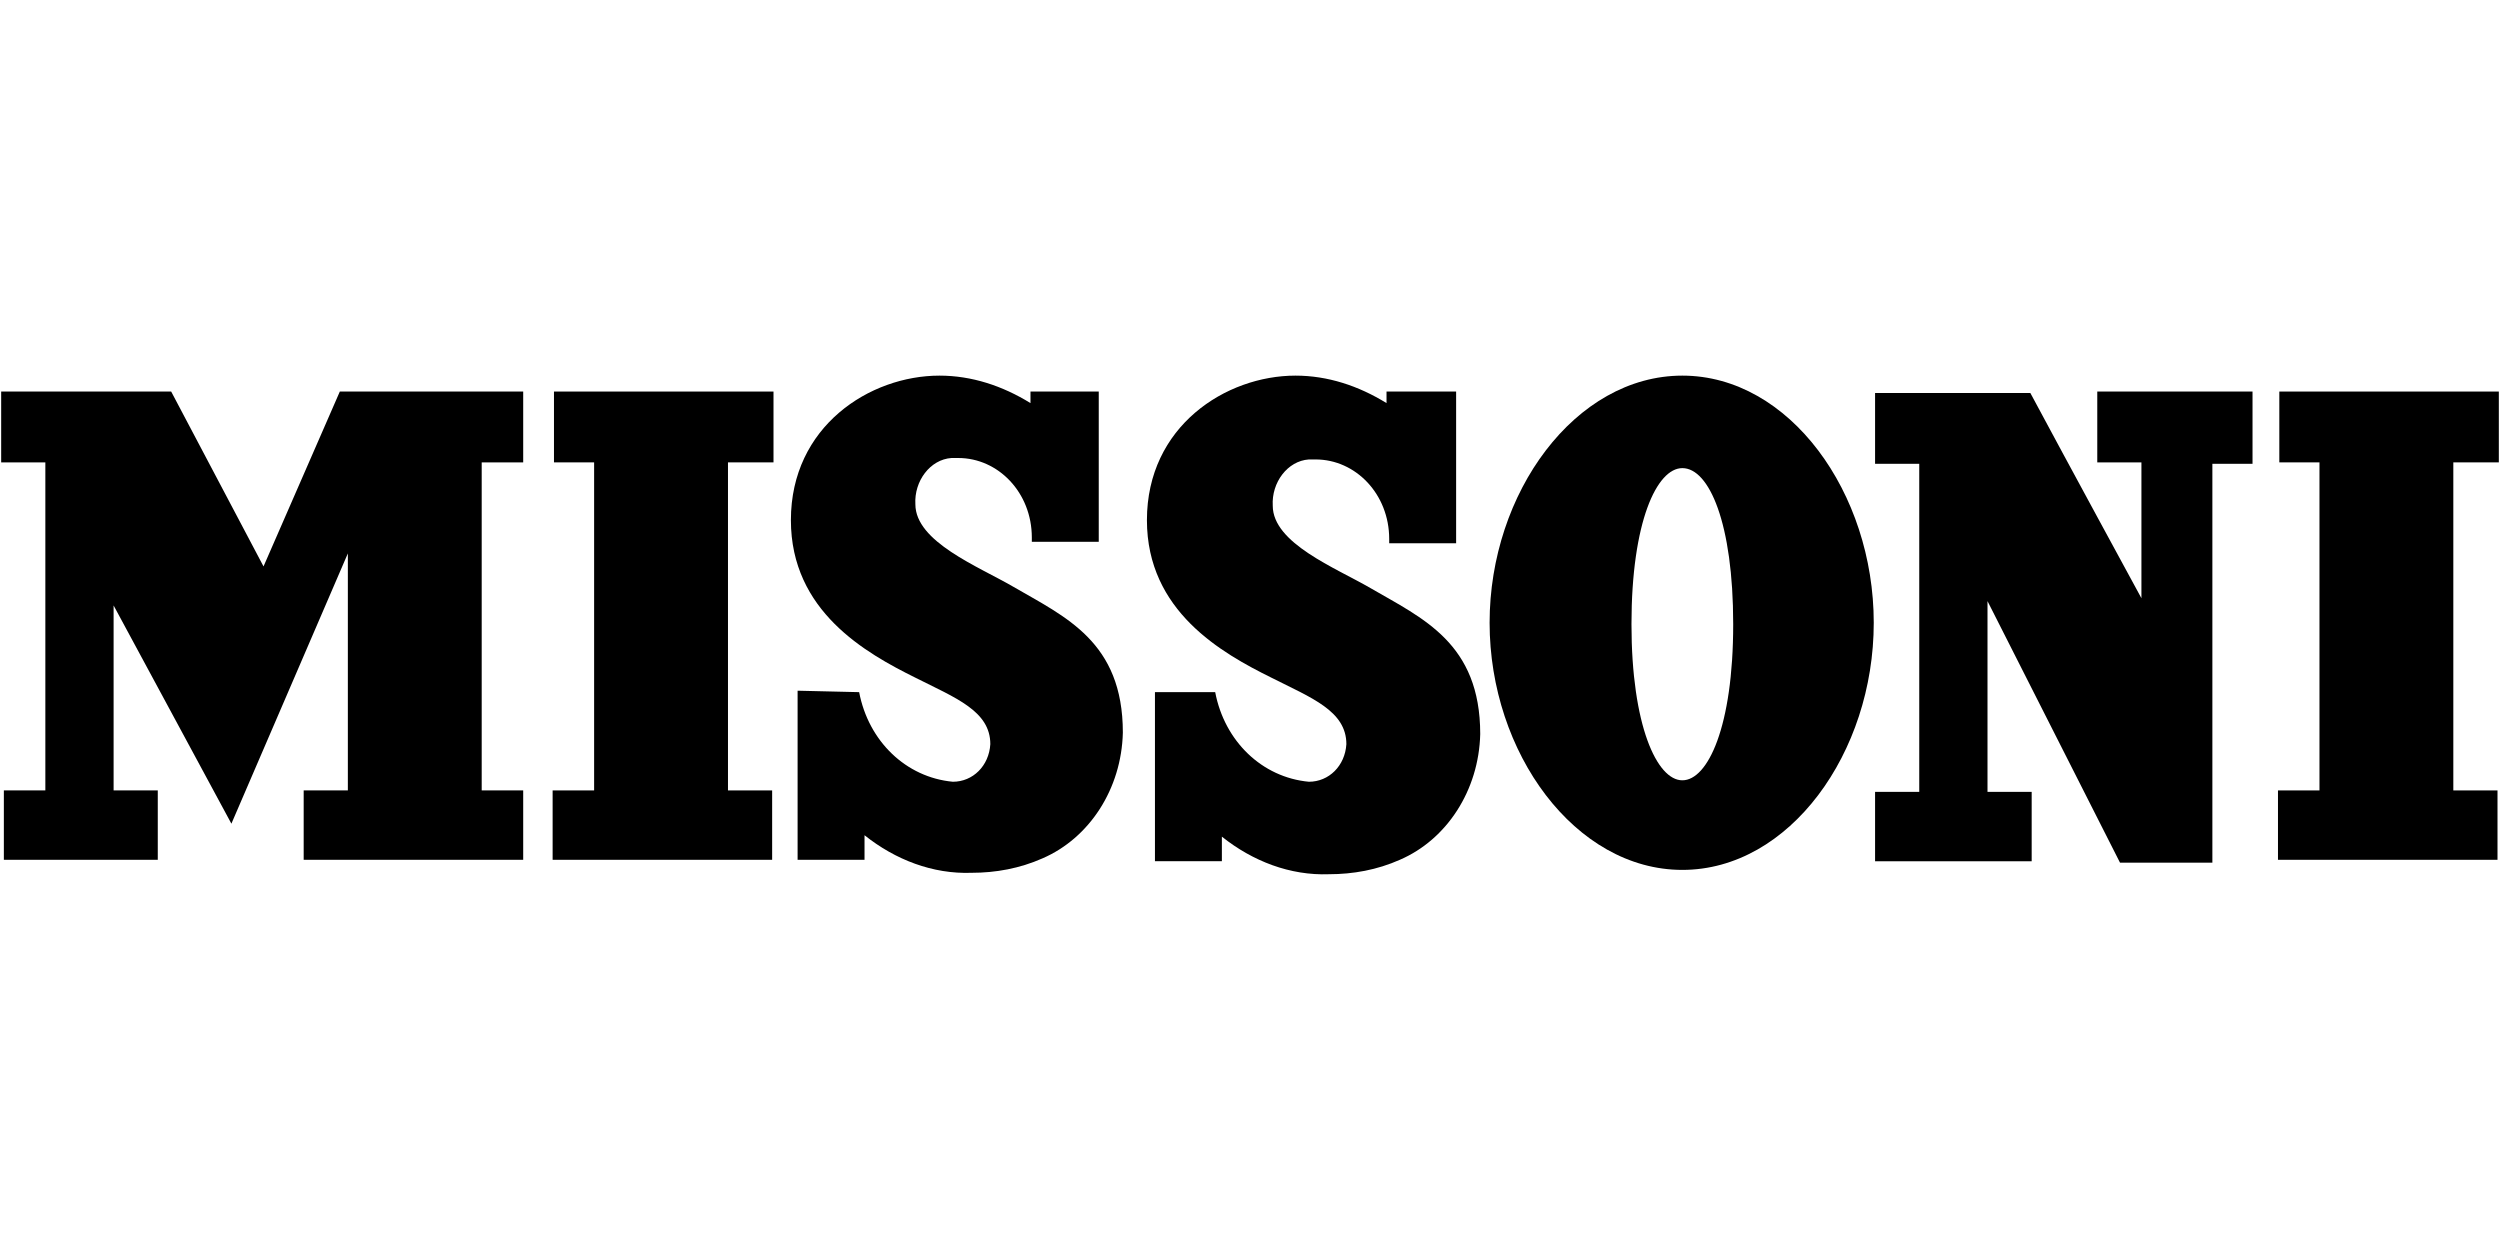<svg width="100" height="50" viewBox="0 0 100 50" fill="none" xmlns="http://www.w3.org/2000/svg">
<path d="M67.294 34.796C71.577 34.796 74.95 30.113 74.95 24.911C74.95 19.708 71.577 15.025 67.294 15.025C63.011 15.025 59.584 19.708 59.584 24.911C59.584 30.113 63.011 34.796 67.294 34.796ZM67.294 18.725C68.365 18.725 69.328 20.922 69.328 24.968C69.328 29.073 68.311 31.212 67.294 31.212C66.276 31.212 65.259 29.015 65.259 24.968C65.259 20.864 66.276 18.725 67.294 18.725Z" fill="black"/>
<path d="M36.615 27.107C38.221 27.917 39.613 28.437 39.613 29.767C39.56 30.634 38.917 31.27 38.114 31.27C36.24 31.096 34.741 29.651 34.366 27.686L31.904 27.628V34.391H34.581V33.409C35.812 34.391 37.311 34.969 38.864 34.912C39.827 34.912 40.791 34.738 41.701 34.334C43.575 33.524 44.86 31.559 44.914 29.304C44.914 25.662 42.611 24.68 40.523 23.465C39.131 22.656 36.615 21.673 36.615 20.17C36.562 19.245 37.204 18.378 38.061 18.32C38.168 18.32 38.275 18.32 38.328 18.32C39.934 18.32 41.273 19.708 41.273 21.5C41.273 21.558 41.273 21.616 41.273 21.673H43.95V15.661H41.219V16.124C40.095 15.43 38.864 15.025 37.579 15.025C34.795 15.025 31.636 17.049 31.636 20.806C31.636 24.448 34.634 26.125 36.615 27.107Z" fill="black"/>
<path d="M1.814 31.617H0.154V34.392H6.311V31.617H4.544V24.218L9.256 32.947L13.914 22.137V31.617H12.147V34.392H20.928V31.617H19.268V18.495H20.928V15.662H13.593L10.541 22.657L6.847 15.662H0.047V18.495H1.814V31.617Z" fill="black"/>
<path d="M22.105 31.617V34.392H30.886V31.617H29.119V18.495H30.94V15.662H22.159V18.495H23.765V31.617H22.105Z" fill="black"/>
<path d="M90.101 15.662H83.891V18.495H85.657V23.929C85.657 23.929 82.606 18.321 81.214 15.72H75.003V18.553H76.77V31.675H75.003V34.45H81.267V31.675H79.5V24.044L84.801 34.508H88.495V18.553H90.101V15.662Z" fill="black"/>
<path d="M91.119 31.617V34.392H99.9V31.617H98.133V18.495H99.953V15.662H91.173V18.495H92.779V31.617H91.119Z" fill="black"/>
<path d="M50.856 27.107C52.462 27.917 53.855 28.437 53.855 29.767C53.801 30.634 53.158 31.27 52.355 31.27C50.481 31.096 48.982 29.651 48.608 27.686H46.198V34.449H48.875V33.466C50.107 34.449 51.606 35.027 53.158 34.969C54.122 34.969 55.086 34.796 55.996 34.391C57.87 33.582 59.155 31.616 59.209 29.362C59.209 25.72 56.906 24.737 54.818 23.523C53.426 22.714 50.91 21.731 50.91 20.228C50.856 19.303 51.499 18.436 52.355 18.378C52.462 18.378 52.569 18.378 52.623 18.378C54.229 18.378 55.568 19.766 55.568 21.558C55.568 21.616 55.568 21.673 55.568 21.731H58.245V15.661H55.461V16.124C54.336 15.43 53.105 15.025 51.82 15.025C49.036 15.025 45.877 17.049 45.877 20.806C45.877 24.448 48.875 26.125 50.856 27.107Z" fill="black"/>
</svg>
